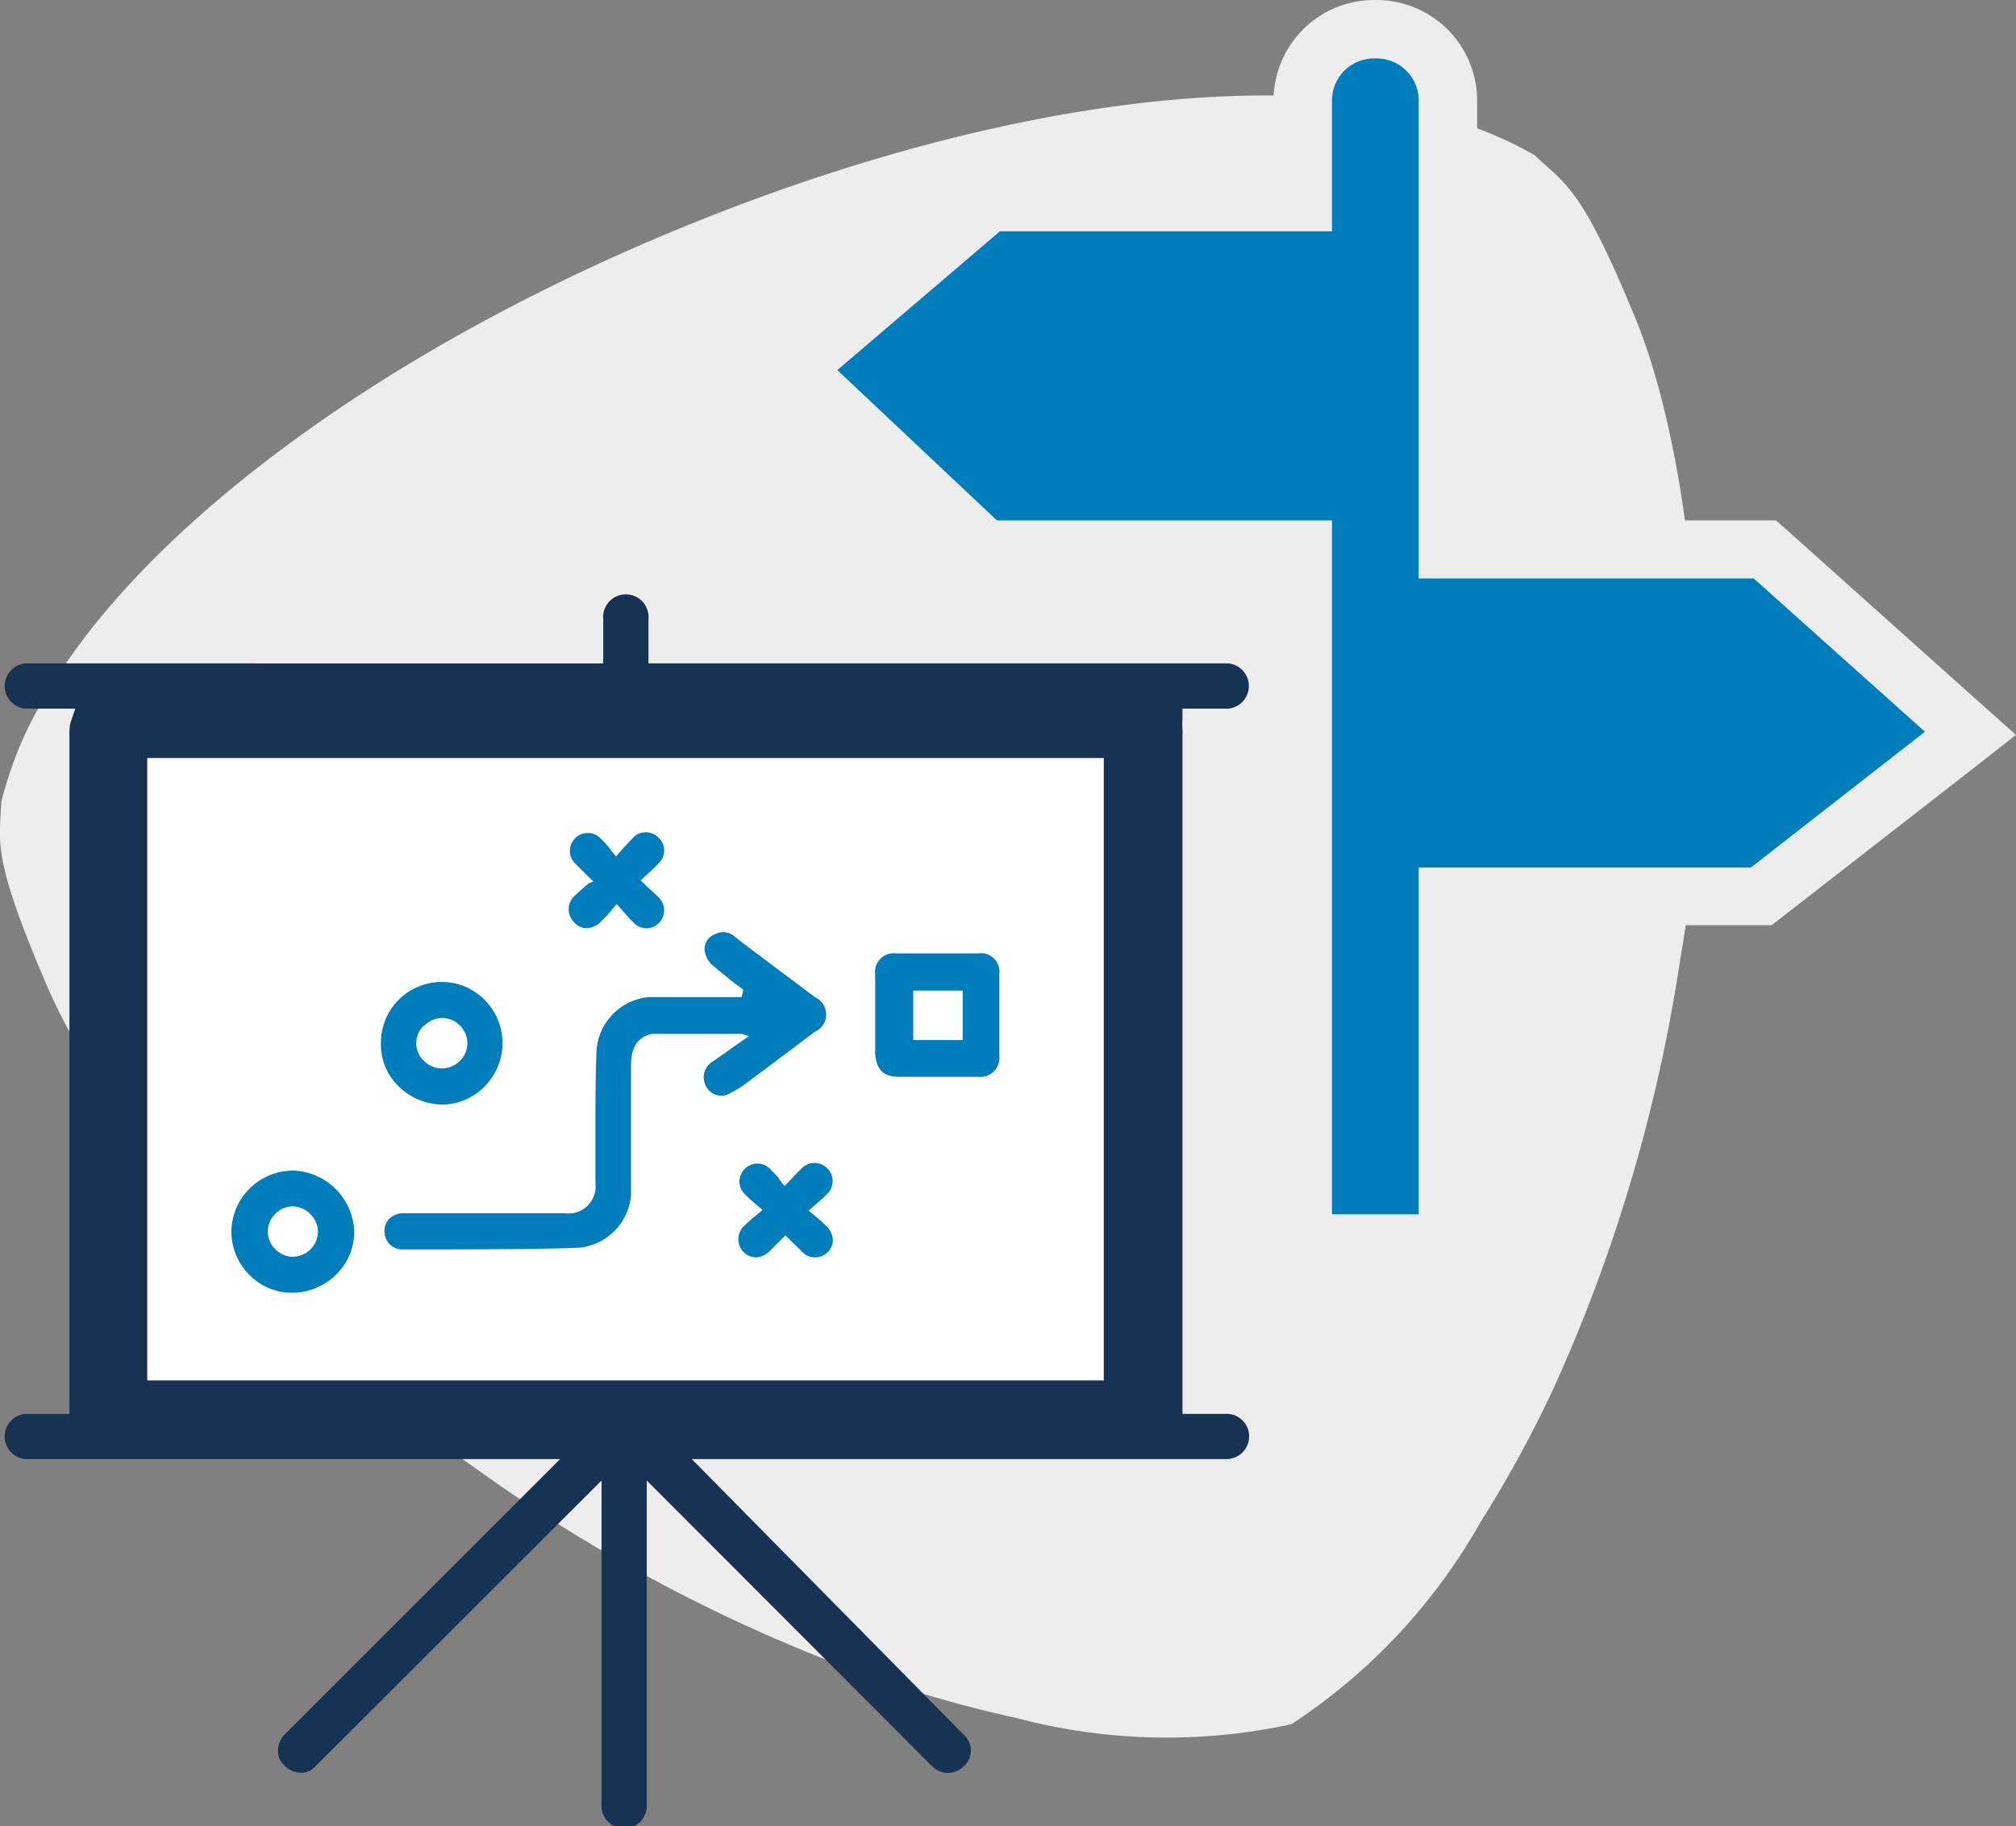 <?xml version="1.0" encoding="UTF-8"?> <svg xmlns="http://www.w3.org/2000/svg" viewBox="0 0 95.85 86.85"><rect x="0" y="0" width="95.85" height="86.85" fill="#808080" stroke="none"/><defs><style>.cls-1{fill:#ededed;}.cls-2{fill:#027dbb;}.cls-3{fill:#fff;}.cls-4{fill:#183254;}</style></defs><g id="Layer_2" data-name="Layer 2"><g id="Layer_1-2" data-name="Layer 1"><path class="cls-1" d="M77.74,15.1c2.91,7.07,3.94,20.4,2.15,30.5a77,77,0,0,1-6,20.37,57.58,57.58,0,0,1-3.5,6.42A27.88,27.88,0,0,1,61.4,82a27.92,27.92,0,0,1-13.09-.3,57.71,57.71,0,0,1-7-2,76.48,76.48,0,0,1-18.78-9.93C14,63.92,5.22,53.86,2.21,46.83-.44,40.64,0,40.06.06,38.14A18.29,18.29,0,0,1,2.22,33c4.32-7.43,15-15.81,29.46-21.87S59.5,3.28,67.83,5.39a18.52,18.52,0,0,1,5.15,2C74.42,8.79,75.14,8.78,77.74,15.1Z"></path><path class="cls-2" d="M61.94,59.13v-33H46.85l-9.12-8.61L47,9.63H61.94V4.84a3.45,3.45,0,0,1,6.9,0V26.12H83.91l9.77,8.75-10,7.77H68.84V59.13Z"></path><path class="cls-1" d="M65.39,2.78a2,2,0,0,1,2.06,2.06V27.51H83.38l8.14,7.29-8.28,6.46H67.45V57.75H63.33v-33H47.4L39.81,17.6,47.54,11H63.33V4.84a2,2,0,0,1,2.06-2.06m0-2.78a4.79,4.79,0,0,0-4.84,4.84V8.25h-14l-.77.66L38,15.48l-2.36,2,2.25,2.13,7.59,7.16.8.76H60.55v33h9.68V44h14l.75-.58L93.23,37l2.62-2.05-2.48-2.21-8.14-7.29-.79-.7H70.23V4.84A4.79,4.79,0,0,0,65.39,0Z"></path><rect class="cls-3" x="4.21" y="34.44" width="50.04" height="32.75"></rect><path class="cls-2" d="M42.73,51.21h3.78a.9.9,0,0,0,1-1V46.34a.88.88,0,0,0-1-1h-3.9a.89.89,0,0,0-1,1c0,.45,0,.9,0,1.35v1.16c0,.43,0,.87,0,1.31C41.69,50.88,42,51.2,42.73,51.21Zm.69-4.1h2.35v2.35H43.42Z"></path><path class="cls-2" d="M11,58.57a2.91,2.91,0,0,0,.87,2.07,2.82,2.82,0,0,0,2.05.84,3,3,0,0,0,2.1-.9,2.84,2.84,0,0,0,.82-2,3,3,0,0,0-2.92-2.91h0A2.94,2.94,0,0,0,11,58.57Zm2.89-1.2h0a1.25,1.25,0,0,1,1.23,1.18,1.22,1.22,0,0,1-1.19,1.22h0a1.17,1.17,0,0,1-.82-.34,1.19,1.19,0,0,1-.38-.84A1.22,1.22,0,0,1,13.88,57.37Z"></path><path class="cls-2" d="M35.38,51.59c1.1-.82,2.23-1.66,3.36-2.52a.9.9,0,0,0,0-1.65l-3.43-2.58-.36-.28a.82.82,0,0,0-.94-.14.76.76,0,0,0-.51.78,1.14,1.14,0,0,0,.31.64c.33.3.69.57,1,.83l.44.33.09.07-.08.35H33.51c-.86,0-1.76,0-2.63,0A2.73,2.73,0,0,0,28.36,50c-.05,1.26-.05,2.53-.05,3.76,0,.54,0,1.07,0,1.6v.92a1.28,1.28,0,0,1-1.42,1.42H19.23a.94.94,0,0,0-.75.29.88.88,0,0,0-.19.71.85.85,0,0,0,.88.72h.54c1.32,0,6.56,0,7.9-.09A2.74,2.74,0,0,0,30,56.85c0-1.43,0-2.88,0-4.28,0-.64,0-1.28,0-1.91,0-.86.33-1.35,1-1.49l.25,0h3.78a.7.7,0,0,1,.14,0l.1,0,.34.1-.75.53-.92.65a.89.89,0,0,0-.37,1.22.82.82,0,0,0,1.09.35A6.53,6.53,0,0,0,35.38,51.59Z"></path><path class="cls-2" d="M39.6,59a1,1,0,0,0-.34-.72,5,5,0,0,0-.4-.36l-.26-.22-.15-.13.15-.13.26-.23c.18-.15.32-.28.46-.42a.85.85,0,0,0,0-1.24.86.86,0,0,0-1.25.06c-.14.13-.27.28-.42.43l-.34.36-.13-.13A2.61,2.61,0,0,0,37,56c-.15-.16-.28-.31-.43-.45a.85.85,0,0,0-1.24,1.15,4.08,4.08,0,0,0,.47.45l.31.27.14.12-.15.13-.26.22c-.15.13-.28.24-.4.36a.87.87,0,0,0-.11,1.27.88.88,0,0,0,.59.28,1,1,0,0,0,.71-.34l.38-.38.33-.33.74.72a.85.85,0,0,0,1.27.08A.82.82,0,0,0,39.6,59Z"></path><path class="cls-2" d="M18.11,49.63a2.74,2.74,0,0,0,.81,2,3,3,0,0,0,2.1.9h0a2.84,2.84,0,0,0,2-.84,2.92,2.92,0,0,0,0-4.16,2.85,2.85,0,0,0-2-.83h0A2.89,2.89,0,0,0,18.11,49.63Zm2.07-.85a1.2,1.2,0,0,1,.85-.37h0a1.22,1.22,0,0,1,1.19,1.17A1.21,1.21,0,0,1,21,50.81h0a1.21,1.21,0,0,1-.85-.36,1.15,1.15,0,0,1,0-1.67Z"></path><path class="cls-2" d="M27.89,44.14h0a1,1,0,0,0,.71-.34c.13-.12.24-.25.38-.4l.22-.26.13-.14.12.14.23.26c.15.17.29.33.44.47a.82.82,0,0,0,1.18.05.85.85,0,0,0,.07-1.18,4.4,4.4,0,0,0-.49-.46L30.6,42l-.14-.13.14-.13.26-.24a6,6,0,0,0,.44-.43.83.83,0,0,0,0-1.24.84.84,0,0,0-1.24.05l-.41.44-.23.26-.13.15-.13-.15L29,40.36a4.9,4.9,0,0,0-.42-.46.85.85,0,1,0-1.2,1.2l.43.43.4.39L28,42l-.22.19c-.15.13-.29.25-.42.38a.86.86,0,0,0-.08,1.27A.78.78,0,0,0,27.89,44.14Z"></path><path class="cls-4" d="M59.39,68.31a1.07,1.07,0,0,0-1.07-1.07h-2.1V35a2.31,2.31,0,0,0,0-.32,3.57,3.57,0,0,1,0-.47v-.51h2.18a1.08,1.08,0,0,0,0-2.15H30.83v-2.1a1.08,1.08,0,1,0-2.15,0v2.1H1.2a1.08,1.08,0,0,0,0,2.15H3.58l-.23.67A2.6,2.6,0,0,0,3.3,35V67.24H1.2a1.08,1.08,0,0,0,0,2.15H26.63L13.54,82.48a1.11,1.11,0,0,0-.32.82.86.86,0,0,0,.3.66,1.15,1.15,0,0,0,.83.35A.91.91,0,0,0,15,84L28.6,70.41V85.77a1.08,1.08,0,1,0,2.15,0V70.41L44.32,84a1.05,1.05,0,0,0,1.5,0,1,1,0,0,0,0-1.5L32.89,69.39H58.32A1.08,1.08,0,0,0,59.39,68.31Zm-6.91-2.66H7V36.05H52.48Z"></path></g></g></svg> 